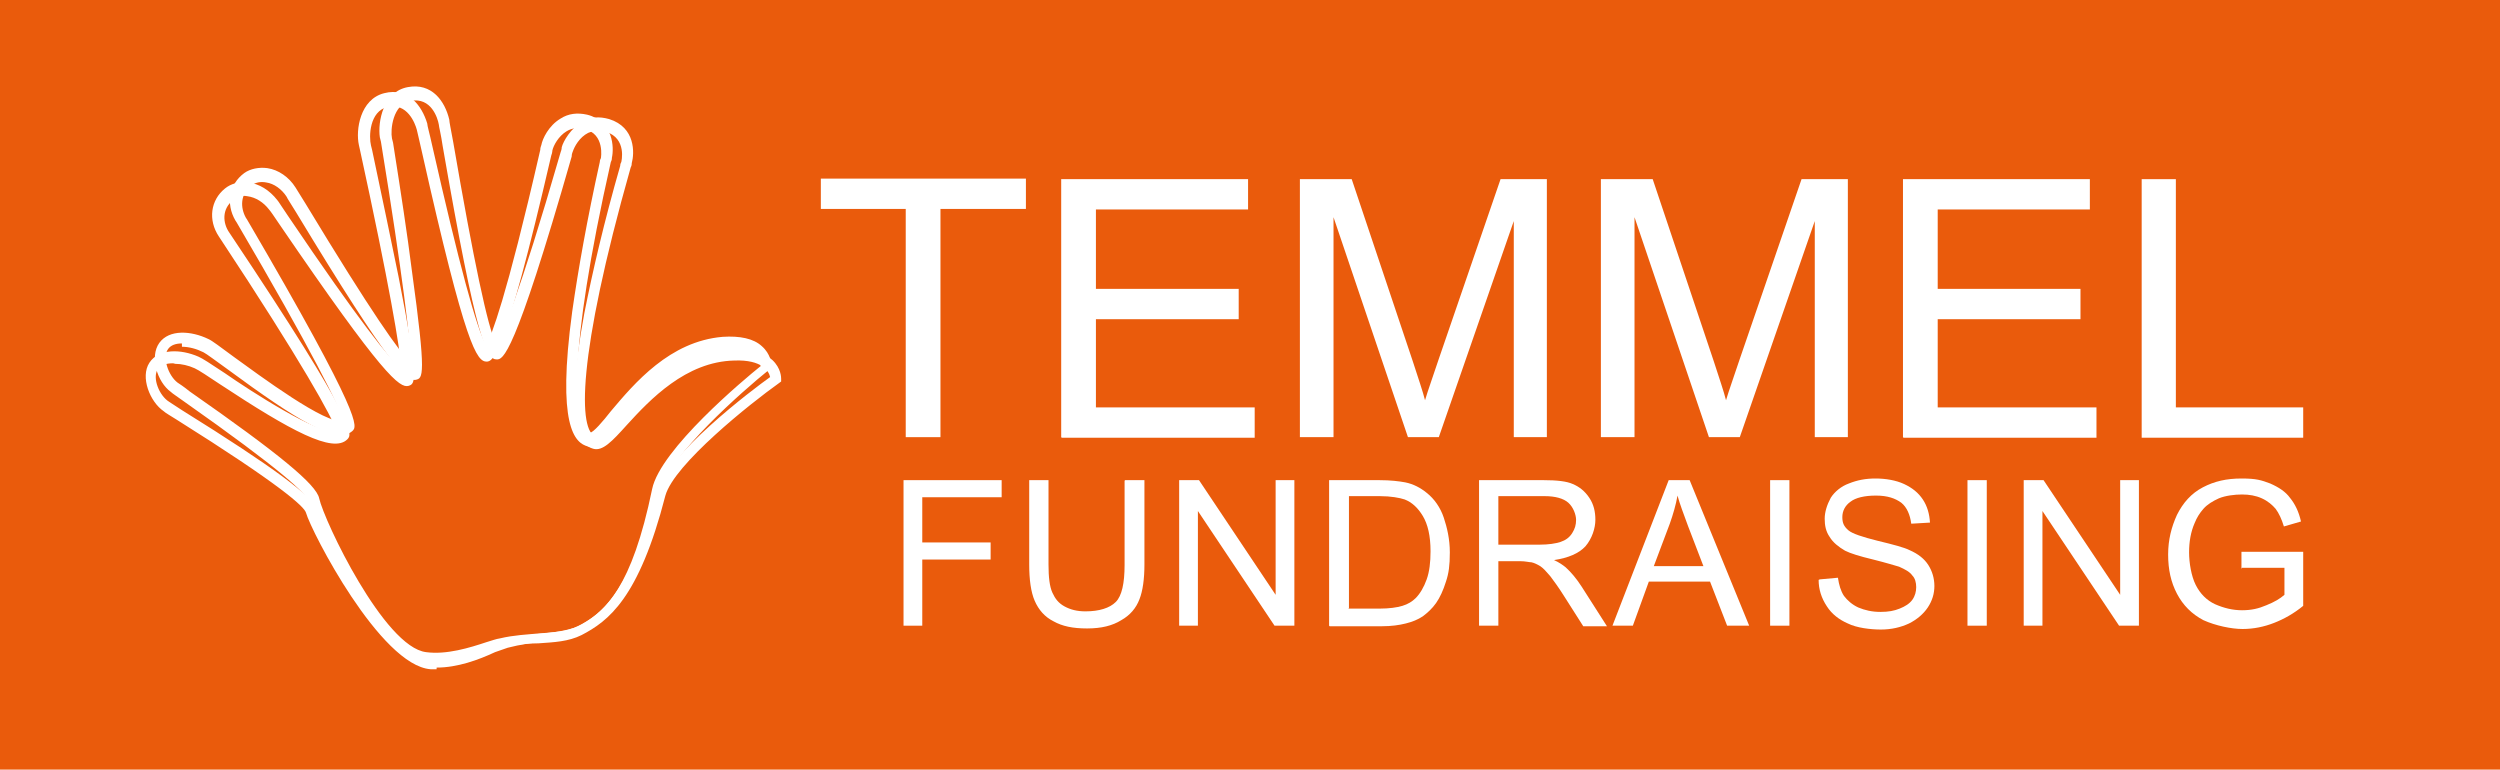 <?xml version="1.0" encoding="UTF-8"?>
<svg id="Ebene_1" xmlns="http://www.w3.org/2000/svg" version="1.1" viewBox="0 0 453.5 139.6">
  <!-- Generator: Adobe Illustrator 29.1.0, SVG Export Plug-In . SVG Version: 2.1.0 Build 142)  -->
  <defs>
    <style>
      .st0 {
        fill: #fff;
      }

      .st1 {
        fill: #ea5b0c;
      }
    </style>
  </defs>
  <rect class="st1" x="0" width="453.5" height="139.6"/>
  <g>
    <path class="st0" d="M164.3,79.3v-41.4h-15.4v-5.5h37.2v5.5h-15.5v41.4h-6.2Z"/>
    <path class="st0" d="M192.5,79.3v-46.8h33.9v5.5h-27.6v14.4h25.9v5.5h-25.9v16h28.8v5.5h-35Z"/>
    <path class="st0" d="M235.8,79.3v-46.8h9.4l11.1,33.1c1,3.1,1.8,5.4,2.2,7,.5-1.7,1.4-4.2,2.5-7.5l11.2-32.6h8.4v46.8h-6v-39.2l-13.6,39.2h-5.6l-13.5-39.9v39.9h-6Z"/>
    <path class="st0" d="M290.4,79.3v-46.8h9.4l11.1,33.1c1,3.1,1.8,5.4,2.2,7,.5-1.7,1.4-4.2,2.5-7.5l11.2-32.6h8.4v46.8h-6v-39.2l-13.6,39.2h-5.6l-13.5-39.9v39.9h-6Z"/>
    <path class="st0" d="M345.2,79.3v-46.8h33.9v5.5h-27.6v14.4h25.9v5.5h-25.9v16h28.8v5.5h-35Z"/>
    <path class="st0" d="M388.5,79.3v-46.8h6.2v41.4h23.1v5.5h-29.3Z"/>
    <path class="st0" d="M163.9,113.5v-26.4h17.8v3.1h-14.4v8.2h12.4v3.1h-12.4v12h-3.4Z"/>
    <path class="st0" d="M204.1,87.1h3.5v15.3c0,2.6-.3,4.8-.9,6.3-.6,1.6-1.7,2.9-3.3,3.8-1.6,1-3.6,1.5-6.2,1.5s-4.5-.4-6.1-1.3c-1.6-.8-2.7-2.1-3.4-3.7s-1-3.9-1-6.6v-15.3h3.5v15.3c0,2.3.2,4,.7,5.1s1.1,1.9,2.2,2.5c1.1.6,2.3.9,3.8.9,2.5,0,4.4-.6,5.5-1.7,1.1-1.1,1.6-3.4,1.6-6.7v-15.3h0Z"/>
    <path class="st0" d="M213.9,113.5v-26.4h3.6l13.9,20.8v-20.8h3.4v26.4h-3.6l-13.9-20.8v20.8h-3.4Z"/>
    <path class="st0" d="M241.1,113.5v-26.4h9.1c2.1,0,3.6.2,4.7.4,1.5.3,2.8,1,3.9,1.9,1.4,1.1,2.5,2.7,3.1,4.5s1.1,3.9,1.1,6.3-.2,3.8-.7,5.3c-.5,1.6-1.1,2.9-1.8,3.9-.7,1-1.6,1.8-2.4,2.4-.9.6-1.9,1-3.1,1.3-1.2.3-2.6.5-4.3.5h-9.5ZM244.6,110.4h5.7c1.7,0,3.1-.2,4.1-.5,1-.3,1.8-.8,2.4-1.4.8-.8,1.5-2,2-3.4.5-1.4.7-3.1.7-5.1,0-2.8-.5-4.9-1.4-6.4s-2-2.5-3.3-3c-.9-.3-2.5-.6-4.5-.6h-5.6v20.3h0Z"/>
    <path class="st0" d="M268.3,113.5v-26.4h11.7c2.4,0,4.2.2,5.3.7,1.2.5,2.2,1.3,3,2.5s1.1,2.5,1.1,4-.6,3.4-1.8,4.8c-1.2,1.3-3.1,2.1-5.7,2.5.9.4,1.6.9,2.1,1.3,1,.9,2,2.1,2.9,3.5l4.6,7.2h-4.3l-3.5-5.5c-1-1.6-1.9-2.8-2.5-3.6-.7-.8-1.2-1.4-1.8-1.8-.5-.3-1.1-.6-1.6-.7-.4,0-1.1-.2-2-.2h-4v11.7h-3.4ZM271.8,98.8h7.5c1.6,0,2.9-.2,3.8-.5s1.6-.8,2.1-1.6.7-1.5.7-2.4-.5-2.3-1.4-3.1-2.4-1.2-4.3-1.2h-8.4v8.8h0Z"/>
    <path class="st0" d="M292.5,113.5l10.2-26.4h3.8l10.8,26.4h-4l-3.1-8h-11.1l-2.9,8h-3.7ZM300.1,102.7h8.9l-2.8-7.3c-.8-2.2-1.5-4-1.9-5.5-.3,1.7-.8,3.4-1.4,5.1l-2.9,7.7Z"/>
    <path class="st0" d="M321.1,113.5v-26.4h3.5v26.4h-3.5Z"/>
    <path class="st0" d="M330.1,105.1l3.3-.3c.2,1.3.5,2.4,1.1,3.3.6.8,1.5,1.6,2.6,2.1,1.2.5,2.5.8,4,.8s2.5-.2,3.5-.6c1-.4,1.8-.9,2.3-1.6.5-.7.7-1.5.7-2.3s-.2-1.6-.7-2.1c-.5-.7-1.3-1.1-2.4-1.6-.7-.2-2.3-.7-4.7-1.3-2.5-.6-4.1-1.1-5.1-1.6-1.2-.7-2.2-1.5-2.8-2.5-.7-1-.9-2.1-.9-3.3s.4-2.5,1.1-3.8c.7-1.1,1.9-2.1,3.3-2.6,1.5-.6,3-.9,4.8-.9s3.7.3,5.2,1c1.5.7,2.6,1.6,3.4,2.8s1.2,2.6,1.3,4.2l-3.4.2c-.2-1.6-.8-3-1.8-3.8-1.1-.8-2.5-1.3-4.6-1.3s-3.7.4-4.6,1.1c-1,.7-1.5,1.7-1.5,2.8s.3,1.7,1.1,2.4c.7.6,2.5,1.2,5.3,1.9,2.9.7,4.8,1.2,5.8,1.7,1.6.7,2.7,1.6,3.4,2.7.7,1.1,1.1,2.4,1.1,3.8s-.4,2.7-1.2,3.9-2,2.2-3.4,2.9c-1.5.7-3.2,1.1-5.1,1.1s-4.4-.3-6-1.1c-1.6-.7-2.9-1.7-3.8-3.1-1-1.5-1.5-3.1-1.5-4.8Z"/>
    <path class="st0" d="M356.9,113.5v-26.4h3.5v26.4h-3.5Z"/>
    <path class="st0" d="M367.1,113.5v-26.4h3.6l13.9,20.8v-20.8h3.4v26.4h-3.6l-13.9-20.8v20.8h-3.4Z"/>
    <path class="st0" d="M406.6,103.2v-3.1h11.2v9.8c-1.7,1.4-3.5,2.4-5.3,3.1-1.8.7-3.7,1.1-5.7,1.1s-4.9-.6-7.1-1.6c-2.1-1.1-3.7-2.7-4.8-4.8-1.1-2.1-1.6-4.4-1.6-7.1s.6-5,1.6-7.2c1.1-2.2,2.6-3.9,4.7-5,2.1-1.1,4.3-1.6,7-1.6s3.6.3,5.2.9c1.6.7,2.8,1.5,3.6,2.6.9,1.1,1.6,2.5,2,4.3l-3.1.9c-.4-1.3-.9-2.4-1.5-3.2-.6-.7-1.4-1.4-2.5-1.9-1.1-.5-2.3-.7-3.6-.7s-3,.2-4.2.7c-1.1.5-2.1,1.1-2.8,1.9-.7.8-1.2,1.6-1.6,2.6-.7,1.6-1,3.4-1,5.3s.4,4.3,1.2,5.9,2,2.8,3.5,3.5c1.6.7,3.2,1.1,4.9,1.1s3-.3,4.4-.9c1.5-.6,2.5-1.2,3.3-1.9v-4.9h-7.7Z"/>
  </g>
  <path class="st0" d="M78.8,120.3c-.7,0-1.3,0-1.9,0-9-1.1-20.3-25.9-21.1-29.5-.2-1.2-4.4-5.3-22.6-18.1-1.1-.8-1.9-1.3-2.2-1.6-2.5-1.8-3.9-6.4-2.1-8.9s5.8-2.2,8.9-.7c.7.3,2.1,1.4,4.7,3.3,4.3,3.1,16.9,12.5,19.7,11.5-.4-2.2-5.7-12.8-19.3-36l-.2-.3c-1.8-3.1-1.1-6.6,1.6-8.6,1.1-.8,2.7-1.1,4.2-.9,2,.3,3.9,1.6,5.1,3.5.2.3.8,1.3,1.8,2.9,12.1,20,17.1,27,19.1,28.9,0-3.6-1.4-15.5-5.4-40.1l-.2-.8c-.4-2.8.6-8.3,5.1-9.1,4.3-.8,6.7,2.5,7.5,5.9,0,.4.3,1.8.7,4,3.7,21.5,6.3,33.8,7.8,36.7,1-1.6,4-8.1,11.7-34.8.2-.5.2-.8.2-.9.3-1.1,1.6-3.4,3.8-4.7,1.5-.8,3-.9,4.8-.4,4.8,1.5,4.6,6.2,4.1,8,0,.2,0,.4-.2.8-9.8,34.6-9.5,47.9-6.3,48.8.6,0,2.5-2.1,4-3.7,4.5-4.8,11.3-12.1,20.9-12.3,3.2,0,5.5.7,7.1,2.1,1.6,1.5,1.6,3.2,1.6,3.4v.5l-.4.3c-5.2,3.7-19,14.7-20.6,20.4-4.8,18.7-10.4,22.8-15.2,25.3-2.4,1.2-5,1.3-7.8,1.5-2.1,0-4.3.2-6.7.8-.7.2-1.4.4-2.3.7-2.7,1.1-6.3,2.1-9.8,2.1ZM33,62.3c-1.1,0-2,.3-2.5,1-1.1,1.5,0,4.8,1.7,6.1.3.2,1.1.7,2.2,1.6,16.2,11.3,23,16.9,23.5,19.4.9,4.1,11.8,27,19.4,27.9,3.7.5,7.9-.8,10.9-1.8,1-.3,1.8-.6,2.5-.7h0c2.5-.6,5-.7,7.1-.9,2.7-.2,5-.3,7-1.3,4.4-2.2,9.4-6.1,14.1-24,1.9-7.1,17.7-19,20.8-21.2-.2-1-1.4-3.2-6.5-3-8.8.2-15.3,7.1-19.5,11.7-2.7,3-4.4,4.8-6.1,4.3-2.5-.7-5.4-4.1-1.6-24.6,1.5-7.6,3.6-16.6,6.5-26.7,0-.4.2-.7.2-.7,0,0,1.1-4.3-2.8-5.5-1.1-.3-2.2-.2-3.2.2-1.6.8-2.5,2.5-2.8,3.4,0,0-.2.4-.2.9-10.5,36.7-12.5,36.8-13.6,36.8h0c-1.8,0-3.6-3-9.8-38.7-.3-2.1-.7-3.6-.7-3.9-.2-1.2-1.4-5-5.1-4.3-3.3.6-3.7,5.3-3.4,6.8l.2.8c1.4,8.9,2.6,16.7,3.4,23.1,2.7,19.5,2,19.6.7,19.9-1.6.3-4.4-1.8-21.7-30.4-.9-1.5-1.6-2.5-1.7-2.8-.9-1.4-2.3-2.4-3.7-2.6-1-.2-2,0-2.6.5-2.2,1.6-2.1,4.1-1.1,5.9l.2.3c21.3,36.4,20,37.6,19.1,38.4-2.8,2.5-10.1-2-22.6-11.2-2.1-1.5-3.8-2.8-4.4-3.1-1.2-.6-2.6-1-3.9-1Z"/>
  <path class="st0" d="M79.2,121.4h-1.1c-9.1-.7-21.6-24.9-22.6-28.4-.3-1.1-4.7-5.1-23.5-16.9-1.1-.7-2-1.2-2.3-1.5-2.5-1.7-4.3-6.2-2.6-8.8s5.7-2.5,8.9-1.1c.7.3,2.1,1.2,4.8,3,4.3,3,17.5,11.6,20.2,10.4-.6-2.2-6.3-12.5-21.1-34.9l-.2-.3c-2-3-1.5-6.6,1.1-8.7,1.1-.9,2.6-1.3,4.2-1.1,2,.2,3.9,1.4,5.3,3.2.2.2.8,1.2,1.9,2.8,13.1,19.4,18.5,26,20.6,27.8-.2-3.5-2.2-15.4-7.5-39.7l-.2-.9c-.6-2.7.2-8.3,4.6-9.4,4.3-1.1,6.8,2.2,7.8,5.5,0,.4.4,1.7.9,4,4.8,21.2,8.1,33.5,9.8,36.2.9-1.6,3.6-8.3,9.8-35.4,0-.5.2-.8.2-.9.2-1.1,1.3-3.5,3.5-4.8,1.4-.9,3-1.1,4.8-.7,4.8,1.2,4.9,6,4.5,7.8,0,.2,0,.4-.2.8-7.9,35-7,48.3-3.8,49.1.6,0,2.4-2.1,3.8-3.9,4.3-5.1,10.7-12.7,20.3-13.5,3.1-.2,5.6.3,7.1,1.7,1.6,1.4,1.7,3.1,1.8,3.4v.5l-.4.3c-5,4-18.2,15.7-19.4,21.5-3.9,18.9-9.2,23.4-13.8,26-2.3,1.3-4.9,1.6-7.7,1.9-2.1.2-4.3.5-6.6,1.1-.6.2-1.4.5-2.3.8-3,1.4-6.8,2.8-10.6,2.8ZM31.4,65.9c-1.2,0-2.3.3-2.8,1.1-1,1.6.3,4.8,2.1,5.9.3.2,1.1.7,2.3,1.5,16.7,10.4,23.8,15.7,24.4,18,1.1,3.9,13.4,26.3,20.8,26.9,3.7.2,7.8-1.2,10.8-2.4.9-.3,1.7-.7,2.5-.8h0c2.5-.7,4.9-1,7.1-1.2,2.7-.3,5-.6,6.9-1.6,4.3-2.5,9.1-6.6,12.8-24.6,1.5-7.2,16.7-19.9,19.7-22.3-.3-1-1.6-3-6.6-2.7-8.8.7-14.9,7.9-18.9,12.7-2.6,3.1-4.2,4.9-5.8,4.6-2.5-.6-5.7-3.8-2.9-24.5,1.1-7.7,2.7-16.7,5-27.1,0-.4.2-.7.2-.7s.8-4.4-3-5.3c-1.1-.3-2.2-.2-3.2.4-1.5.9-2.4,2.6-2.6,3.5,0,0,0,.4-.2.9-8.6,37.2-10.6,37.3-11.7,37.4-1.8,0-3.8-2.5-11.8-38.2-.5-2.1-.8-3.6-.9-3.9-.3-1.1-1.7-4.9-5.3-4.1-3.3.8-3.4,5.4-3,7l.2.8c1.9,8.9,3.5,16.7,4.8,23,3.8,19.3,3,19.4,1.8,19.8-1.6.4-4.5-1.6-23.4-29.3-1-1.5-1.7-2.5-1.9-2.7-1-1.3-2.4-2.2-3.9-2.4-1-.2-2,0-2.6.7-2.1,1.6-1.9,4.2-.7,5.9l.2.3c23.4,35,22.1,36.3,21.2,37.2-2.6,2.6-10.2-1.5-23.1-10-2.1-1.4-3.9-2.6-4.6-2.9-1.1-.5-2.4-.8-3.5-.8Z"/>
</svg>